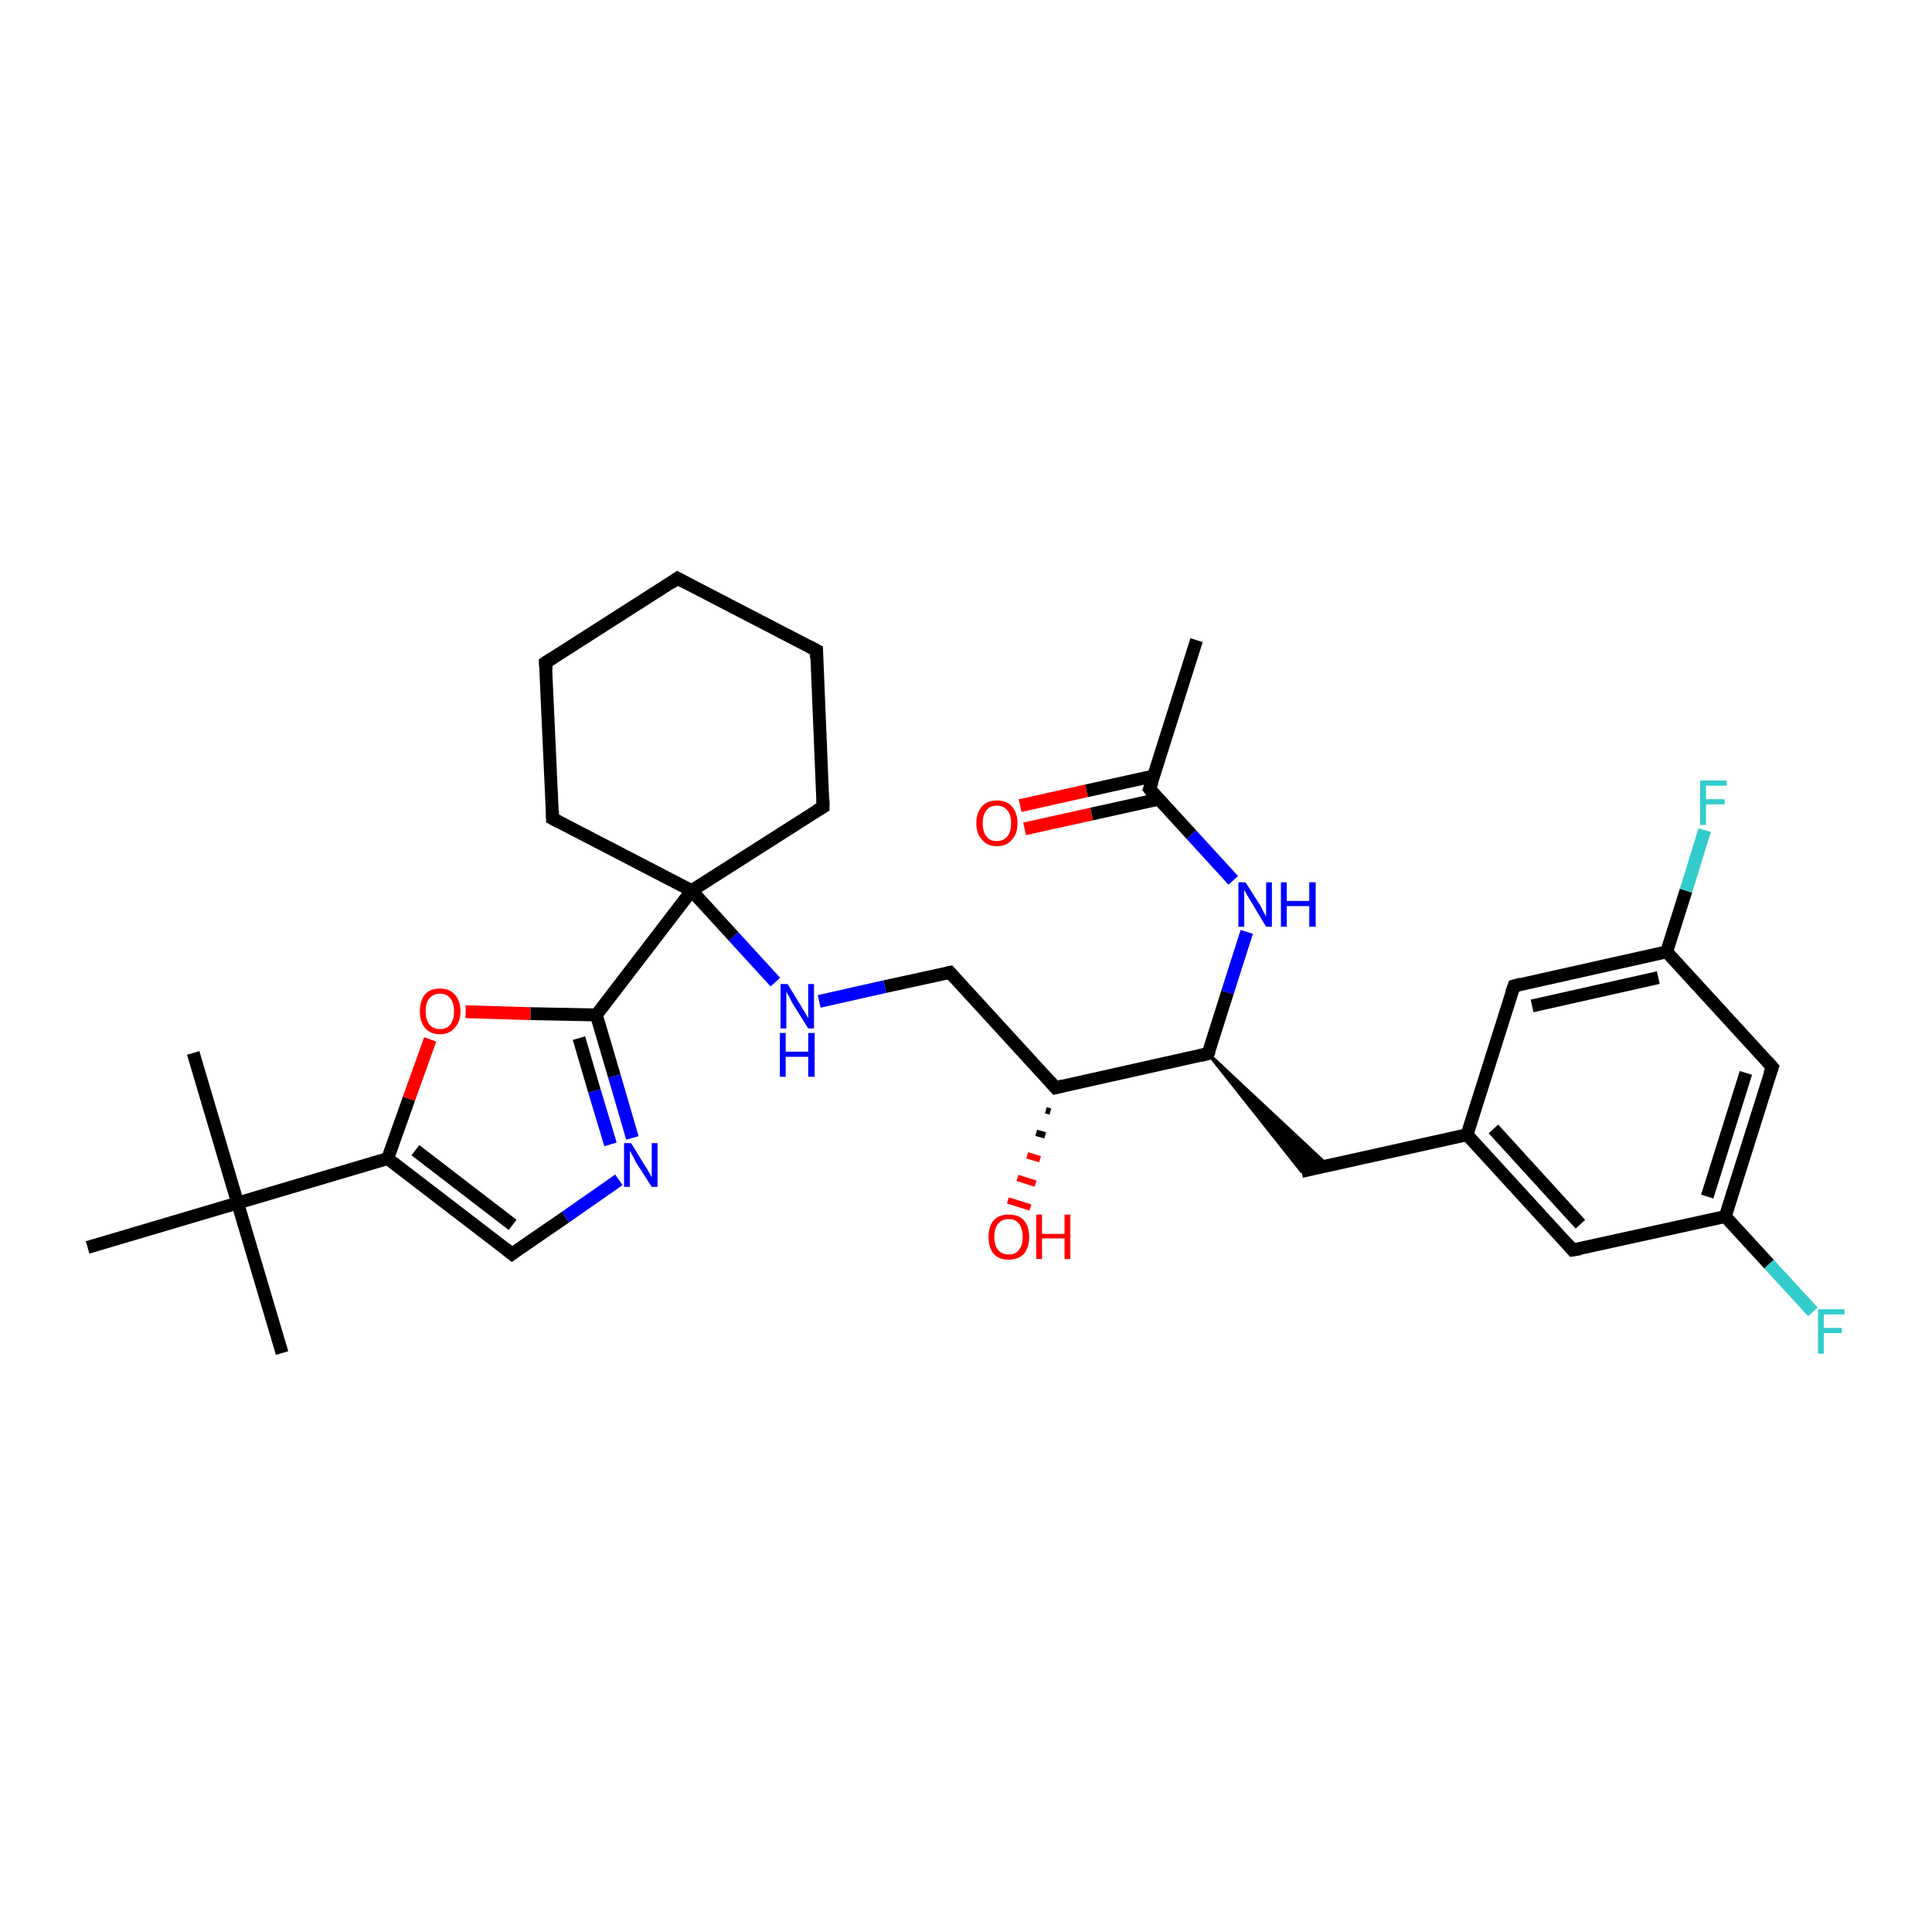 <?xml version='1.0' encoding='iso-8859-1'?>
<svg version='1.1' baseProfile='full'
              xmlns='http://www.w3.org/2000/svg'
                      xmlns:rdkit='http://www.rdkit.org/xml'
                      xmlns:xlink='http://www.w3.org/1999/xlink'
                  xml:space='preserve'
width='300px' height='300px' viewBox='0 0 300 300'>
<!-- END OF HEADER -->
<rect style='opacity:1.0;fill:#FFFFFF;stroke:none' width='300.0' height='300.0' x='0.0' y='0.0'> </rect>
<path class='bond-0 atom-0 atom-1' d='M 185.8,99.4 L 178.5,122.5' style='fill:none;fill-rule:evenodd;stroke:#000000;stroke-width:2.0px;stroke-linecap:butt;stroke-linejoin:miter;stroke-opacity:1' />
<path class='bond-1 atom-1 atom-2' d='M 179.1,120.5 L 168.7,122.8' style='fill:none;fill-rule:evenodd;stroke:#000000;stroke-width:2.0px;stroke-linecap:butt;stroke-linejoin:miter;stroke-opacity:1' />
<path class='bond-1 atom-1 atom-2' d='M 168.7,122.8 L 158.4,125.1' style='fill:none;fill-rule:evenodd;stroke:#FF0000;stroke-width:2.0px;stroke-linecap:butt;stroke-linejoin:miter;stroke-opacity:1' />
<path class='bond-1 atom-1 atom-2' d='M 179.9,124.1 L 169.5,126.4' style='fill:none;fill-rule:evenodd;stroke:#000000;stroke-width:2.0px;stroke-linecap:butt;stroke-linejoin:miter;stroke-opacity:1' />
<path class='bond-1 atom-1 atom-2' d='M 169.5,126.4 L 159.1,128.7' style='fill:none;fill-rule:evenodd;stroke:#FF0000;stroke-width:2.0px;stroke-linecap:butt;stroke-linejoin:miter;stroke-opacity:1' />
<path class='bond-2 atom-1 atom-3' d='M 178.5,122.5 L 185.0,129.6' style='fill:none;fill-rule:evenodd;stroke:#000000;stroke-width:2.0px;stroke-linecap:butt;stroke-linejoin:miter;stroke-opacity:1' />
<path class='bond-2 atom-1 atom-3' d='M 185.0,129.6 L 191.5,136.7' style='fill:none;fill-rule:evenodd;stroke:#0000FF;stroke-width:2.0px;stroke-linecap:butt;stroke-linejoin:miter;stroke-opacity:1' />
<path class='bond-3 atom-3 atom-4' d='M 193.6,144.7 L 190.6,154.1' style='fill:none;fill-rule:evenodd;stroke:#0000FF;stroke-width:2.0px;stroke-linecap:butt;stroke-linejoin:miter;stroke-opacity:1' />
<path class='bond-3 atom-3 atom-4' d='M 190.6,154.1 L 187.6,163.6' style='fill:none;fill-rule:evenodd;stroke:#000000;stroke-width:2.0px;stroke-linecap:butt;stroke-linejoin:miter;stroke-opacity:1' />
<path class='bond-4 atom-4 atom-5' d='M 187.6,163.6 L 206.2,181.0 L 202.1,181.9 Z' style='fill:#000000;fill-rule:evenodd;fill-opacity:1;stroke:#000000;stroke-width:0.5px;stroke-linecap:butt;stroke-linejoin:miter;stroke-opacity:1;' />
<path class='bond-5 atom-5 atom-6' d='M 202.1,181.9 L 227.8,176.2' style='fill:none;fill-rule:evenodd;stroke:#000000;stroke-width:2.0px;stroke-linecap:butt;stroke-linejoin:miter;stroke-opacity:1' />
<path class='bond-6 atom-6 atom-7' d='M 227.8,176.2 L 244.2,194.1' style='fill:none;fill-rule:evenodd;stroke:#000000;stroke-width:2.0px;stroke-linecap:butt;stroke-linejoin:miter;stroke-opacity:1' />
<path class='bond-6 atom-6 atom-7' d='M 231.9,175.3 L 245.4,190.1' style='fill:none;fill-rule:evenodd;stroke:#000000;stroke-width:2.0px;stroke-linecap:butt;stroke-linejoin:miter;stroke-opacity:1' />
<path class='bond-7 atom-7 atom-8' d='M 244.2,194.1 L 267.9,188.9' style='fill:none;fill-rule:evenodd;stroke:#000000;stroke-width:2.0px;stroke-linecap:butt;stroke-linejoin:miter;stroke-opacity:1' />
<path class='bond-8 atom-8 atom-9' d='M 267.9,188.9 L 274.7,196.3' style='fill:none;fill-rule:evenodd;stroke:#000000;stroke-width:2.0px;stroke-linecap:butt;stroke-linejoin:miter;stroke-opacity:1' />
<path class='bond-8 atom-8 atom-9' d='M 274.7,196.3 L 281.5,203.7' style='fill:none;fill-rule:evenodd;stroke:#33CCCC;stroke-width:2.0px;stroke-linecap:butt;stroke-linejoin:miter;stroke-opacity:1' />
<path class='bond-9 atom-8 atom-10' d='M 267.9,188.9 L 275.2,165.7' style='fill:none;fill-rule:evenodd;stroke:#000000;stroke-width:2.0px;stroke-linecap:butt;stroke-linejoin:miter;stroke-opacity:1' />
<path class='bond-9 atom-8 atom-10' d='M 265.1,185.8 L 271.1,166.6' style='fill:none;fill-rule:evenodd;stroke:#000000;stroke-width:2.0px;stroke-linecap:butt;stroke-linejoin:miter;stroke-opacity:1' />
<path class='bond-10 atom-10 atom-11' d='M 275.2,165.7 L 258.8,147.8' style='fill:none;fill-rule:evenodd;stroke:#000000;stroke-width:2.0px;stroke-linecap:butt;stroke-linejoin:miter;stroke-opacity:1' />
<path class='bond-11 atom-11 atom-12' d='M 258.8,147.8 L 261.8,138.3' style='fill:none;fill-rule:evenodd;stroke:#000000;stroke-width:2.0px;stroke-linecap:butt;stroke-linejoin:miter;stroke-opacity:1' />
<path class='bond-11 atom-11 atom-12' d='M 261.8,138.3 L 264.7,128.9' style='fill:none;fill-rule:evenodd;stroke:#33CCCC;stroke-width:2.0px;stroke-linecap:butt;stroke-linejoin:miter;stroke-opacity:1' />
<path class='bond-12 atom-11 atom-13' d='M 258.8,147.8 L 235.1,153.1' style='fill:none;fill-rule:evenodd;stroke:#000000;stroke-width:2.0px;stroke-linecap:butt;stroke-linejoin:miter;stroke-opacity:1' />
<path class='bond-12 atom-11 atom-13' d='M 257.5,151.8 L 237.9,156.2' style='fill:none;fill-rule:evenodd;stroke:#000000;stroke-width:2.0px;stroke-linecap:butt;stroke-linejoin:miter;stroke-opacity:1' />
<path class='bond-13 atom-4 atom-14' d='M 187.6,163.6 L 163.9,168.9' style='fill:none;fill-rule:evenodd;stroke:#000000;stroke-width:2.0px;stroke-linecap:butt;stroke-linejoin:miter;stroke-opacity:1' />
<path class='bond-14 atom-14 atom-15' d='M 163.1,172.6 L 162.4,172.4' style='fill:none;fill-rule:evenodd;stroke:#000000;stroke-width:1.0px;stroke-linecap:butt;stroke-linejoin:miter;stroke-opacity:1' />
<path class='bond-14 atom-14 atom-15' d='M 162.3,176.3 L 160.9,175.9' style='fill:none;fill-rule:evenodd;stroke:#000000;stroke-width:1.0px;stroke-linecap:butt;stroke-linejoin:miter;stroke-opacity:1' />
<path class='bond-14 atom-14 atom-15' d='M 161.5,180.0 L 159.5,179.4' style='fill:none;fill-rule:evenodd;stroke:#FF0000;stroke-width:1.0px;stroke-linecap:butt;stroke-linejoin:miter;stroke-opacity:1' />
<path class='bond-14 atom-14 atom-15' d='M 160.8,183.8 L 158.0,182.9' style='fill:none;fill-rule:evenodd;stroke:#FF0000;stroke-width:1.0px;stroke-linecap:butt;stroke-linejoin:miter;stroke-opacity:1' />
<path class='bond-14 atom-14 atom-15' d='M 160.0,187.5 L 156.5,186.4' style='fill:none;fill-rule:evenodd;stroke:#FF0000;stroke-width:1.0px;stroke-linecap:butt;stroke-linejoin:miter;stroke-opacity:1' />
<path class='bond-15 atom-14 atom-16' d='M 163.9,168.9 L 147.5,151.0' style='fill:none;fill-rule:evenodd;stroke:#000000;stroke-width:2.0px;stroke-linecap:butt;stroke-linejoin:miter;stroke-opacity:1' />
<path class='bond-16 atom-16 atom-17' d='M 147.5,151.0 L 137.4,153.2' style='fill:none;fill-rule:evenodd;stroke:#000000;stroke-width:2.0px;stroke-linecap:butt;stroke-linejoin:miter;stroke-opacity:1' />
<path class='bond-16 atom-16 atom-17' d='M 137.4,153.2 L 127.2,155.5' style='fill:none;fill-rule:evenodd;stroke:#0000FF;stroke-width:2.0px;stroke-linecap:butt;stroke-linejoin:miter;stroke-opacity:1' />
<path class='bond-17 atom-17 atom-18' d='M 120.4,152.5 L 113.9,145.4' style='fill:none;fill-rule:evenodd;stroke:#0000FF;stroke-width:2.0px;stroke-linecap:butt;stroke-linejoin:miter;stroke-opacity:1' />
<path class='bond-17 atom-17 atom-18' d='M 113.9,145.4 L 107.4,138.3' style='fill:none;fill-rule:evenodd;stroke:#000000;stroke-width:2.0px;stroke-linecap:butt;stroke-linejoin:miter;stroke-opacity:1' />
<path class='bond-18 atom-18 atom-19' d='M 107.4,138.3 L 127.8,125.3' style='fill:none;fill-rule:evenodd;stroke:#000000;stroke-width:2.0px;stroke-linecap:butt;stroke-linejoin:miter;stroke-opacity:1' />
<path class='bond-19 atom-19 atom-20' d='M 127.8,125.3 L 126.8,101.0' style='fill:none;fill-rule:evenodd;stroke:#000000;stroke-width:2.0px;stroke-linecap:butt;stroke-linejoin:miter;stroke-opacity:1' />
<path class='bond-20 atom-20 atom-21' d='M 126.8,101.0 L 105.2,89.8' style='fill:none;fill-rule:evenodd;stroke:#000000;stroke-width:2.0px;stroke-linecap:butt;stroke-linejoin:miter;stroke-opacity:1' />
<path class='bond-21 atom-21 atom-22' d='M 105.2,89.8 L 84.7,102.9' style='fill:none;fill-rule:evenodd;stroke:#000000;stroke-width:2.0px;stroke-linecap:butt;stroke-linejoin:miter;stroke-opacity:1' />
<path class='bond-22 atom-22 atom-23' d='M 84.7,102.9 L 85.8,127.1' style='fill:none;fill-rule:evenodd;stroke:#000000;stroke-width:2.0px;stroke-linecap:butt;stroke-linejoin:miter;stroke-opacity:1' />
<path class='bond-23 atom-18 atom-24' d='M 107.4,138.3 L 92.6,157.6' style='fill:none;fill-rule:evenodd;stroke:#000000;stroke-width:2.0px;stroke-linecap:butt;stroke-linejoin:miter;stroke-opacity:1' />
<path class='bond-24 atom-24 atom-25' d='M 92.6,157.6 L 95.4,167.1' style='fill:none;fill-rule:evenodd;stroke:#000000;stroke-width:2.0px;stroke-linecap:butt;stroke-linejoin:miter;stroke-opacity:1' />
<path class='bond-24 atom-24 atom-25' d='M 95.4,167.1 L 98.2,176.7' style='fill:none;fill-rule:evenodd;stroke:#0000FF;stroke-width:2.0px;stroke-linecap:butt;stroke-linejoin:miter;stroke-opacity:1' />
<path class='bond-24 atom-24 atom-25' d='M 89.9,161.2 L 92.3,169.4' style='fill:none;fill-rule:evenodd;stroke:#000000;stroke-width:2.0px;stroke-linecap:butt;stroke-linejoin:miter;stroke-opacity:1' />
<path class='bond-24 atom-24 atom-25' d='M 92.3,169.4 L 94.8,177.7' style='fill:none;fill-rule:evenodd;stroke:#0000FF;stroke-width:2.0px;stroke-linecap:butt;stroke-linejoin:miter;stroke-opacity:1' />
<path class='bond-25 atom-25 atom-26' d='M 96.1,183.2 L 87.8,189.0' style='fill:none;fill-rule:evenodd;stroke:#0000FF;stroke-width:2.0px;stroke-linecap:butt;stroke-linejoin:miter;stroke-opacity:1' />
<path class='bond-25 atom-25 atom-26' d='M 87.8,189.0 L 79.5,194.7' style='fill:none;fill-rule:evenodd;stroke:#000000;stroke-width:2.0px;stroke-linecap:butt;stroke-linejoin:miter;stroke-opacity:1' />
<path class='bond-26 atom-26 atom-27' d='M 79.5,194.7 L 60.2,179.9' style='fill:none;fill-rule:evenodd;stroke:#000000;stroke-width:2.0px;stroke-linecap:butt;stroke-linejoin:miter;stroke-opacity:1' />
<path class='bond-26 atom-26 atom-27' d='M 79.6,190.2 L 64.5,178.6' style='fill:none;fill-rule:evenodd;stroke:#000000;stroke-width:2.0px;stroke-linecap:butt;stroke-linejoin:miter;stroke-opacity:1' />
<path class='bond-27 atom-27 atom-28' d='M 60.2,179.9 L 63.5,170.6' style='fill:none;fill-rule:evenodd;stroke:#000000;stroke-width:2.0px;stroke-linecap:butt;stroke-linejoin:miter;stroke-opacity:1' />
<path class='bond-27 atom-27 atom-28' d='M 63.5,170.6 L 66.8,161.4' style='fill:none;fill-rule:evenodd;stroke:#FF0000;stroke-width:2.0px;stroke-linecap:butt;stroke-linejoin:miter;stroke-opacity:1' />
<path class='bond-28 atom-27 atom-29' d='M 60.2,179.9 L 36.9,186.8' style='fill:none;fill-rule:evenodd;stroke:#000000;stroke-width:2.0px;stroke-linecap:butt;stroke-linejoin:miter;stroke-opacity:1' />
<path class='bond-29 atom-29 atom-30' d='M 36.9,186.8 L 43.8,210.1' style='fill:none;fill-rule:evenodd;stroke:#000000;stroke-width:2.0px;stroke-linecap:butt;stroke-linejoin:miter;stroke-opacity:1' />
<path class='bond-30 atom-29 atom-31' d='M 36.9,186.8 L 30.0,163.5' style='fill:none;fill-rule:evenodd;stroke:#000000;stroke-width:2.0px;stroke-linecap:butt;stroke-linejoin:miter;stroke-opacity:1' />
<path class='bond-31 atom-29 atom-32' d='M 36.9,186.8 L 13.6,193.7' style='fill:none;fill-rule:evenodd;stroke:#000000;stroke-width:2.0px;stroke-linecap:butt;stroke-linejoin:miter;stroke-opacity:1' />
<path class='bond-32 atom-13 atom-6' d='M 235.1,153.1 L 227.8,176.2' style='fill:none;fill-rule:evenodd;stroke:#000000;stroke-width:2.0px;stroke-linecap:butt;stroke-linejoin:miter;stroke-opacity:1' />
<path class='bond-33 atom-23 atom-18' d='M 85.8,127.1 L 107.4,138.3' style='fill:none;fill-rule:evenodd;stroke:#000000;stroke-width:2.0px;stroke-linecap:butt;stroke-linejoin:miter;stroke-opacity:1' />
<path class='bond-34 atom-28 atom-24' d='M 72.3,157.1 L 82.4,157.4' style='fill:none;fill-rule:evenodd;stroke:#FF0000;stroke-width:2.0px;stroke-linecap:butt;stroke-linejoin:miter;stroke-opacity:1' />
<path class='bond-34 atom-28 atom-24' d='M 82.4,157.4 L 92.6,157.6' style='fill:none;fill-rule:evenodd;stroke:#000000;stroke-width:2.0px;stroke-linecap:butt;stroke-linejoin:miter;stroke-opacity:1' />
<path d='M 178.9,121.4 L 178.5,122.5 L 178.8,122.9' style='fill:none;stroke:#000000;stroke-width:2.0px;stroke-linecap:butt;stroke-linejoin:miter;stroke-opacity:1;' />
<path d='M 187.8,163.1 L 187.6,163.6 L 186.4,163.9' style='fill:none;stroke:#000000;stroke-width:2.0px;stroke-linecap:butt;stroke-linejoin:miter;stroke-opacity:1;' />
<path d='M 243.4,193.2 L 244.2,194.1 L 245.4,193.9' style='fill:none;stroke:#000000;stroke-width:2.0px;stroke-linecap:butt;stroke-linejoin:miter;stroke-opacity:1;' />
<path d='M 274.8,166.8 L 275.2,165.7 L 274.4,164.8' style='fill:none;stroke:#000000;stroke-width:2.0px;stroke-linecap:butt;stroke-linejoin:miter;stroke-opacity:1;' />
<path d='M 236.2,152.8 L 235.1,153.1 L 234.7,154.2' style='fill:none;stroke:#000000;stroke-width:2.0px;stroke-linecap:butt;stroke-linejoin:miter;stroke-opacity:1;' />
<path d='M 165.1,168.6 L 163.9,168.9 L 163.1,168.0' style='fill:none;stroke:#000000;stroke-width:2.0px;stroke-linecap:butt;stroke-linejoin:miter;stroke-opacity:1;' />
<path d='M 148.3,151.9 L 147.5,151.0 L 147.0,151.1' style='fill:none;stroke:#000000;stroke-width:2.0px;stroke-linecap:butt;stroke-linejoin:miter;stroke-opacity:1;' />
<path d='M 126.8,125.9 L 127.8,125.3 L 127.8,124.1' style='fill:none;stroke:#000000;stroke-width:2.0px;stroke-linecap:butt;stroke-linejoin:miter;stroke-opacity:1;' />
<path d='M 126.8,102.2 L 126.8,101.0 L 125.7,100.4' style='fill:none;stroke:#000000;stroke-width:2.0px;stroke-linecap:butt;stroke-linejoin:miter;stroke-opacity:1;' />
<path d='M 106.3,90.4 L 105.2,89.8 L 104.2,90.5' style='fill:none;stroke:#000000;stroke-width:2.0px;stroke-linecap:butt;stroke-linejoin:miter;stroke-opacity:1;' />
<path d='M 85.8,102.2 L 84.7,102.9 L 84.8,104.1' style='fill:none;stroke:#000000;stroke-width:2.0px;stroke-linecap:butt;stroke-linejoin:miter;stroke-opacity:1;' />
<path d='M 85.8,125.9 L 85.8,127.1 L 86.9,127.7' style='fill:none;stroke:#000000;stroke-width:2.0px;stroke-linecap:butt;stroke-linejoin:miter;stroke-opacity:1;' />
<path d='M 79.9,194.4 L 79.5,194.7 L 78.5,193.9' style='fill:none;stroke:#000000;stroke-width:2.0px;stroke-linecap:butt;stroke-linejoin:miter;stroke-opacity:1;' />
<path class='atom-2' d='M 151.6 127.8
Q 151.6 126.2, 152.5 125.2
Q 153.3 124.3, 154.8 124.3
Q 156.3 124.3, 157.1 125.2
Q 158.0 126.2, 158.0 127.8
Q 158.0 129.5, 157.1 130.4
Q 156.3 131.4, 154.8 131.4
Q 153.3 131.4, 152.5 130.4
Q 151.6 129.5, 151.6 127.8
M 154.8 130.6
Q 155.8 130.6, 156.4 129.9
Q 157.0 129.2, 157.0 127.8
Q 157.0 126.5, 156.4 125.8
Q 155.8 125.1, 154.8 125.1
Q 153.7 125.1, 153.2 125.8
Q 152.6 126.5, 152.6 127.8
Q 152.6 129.2, 153.2 129.9
Q 153.7 130.6, 154.8 130.6
' fill='#FF0000'/>
<path class='atom-3' d='M 193.4 137.0
L 195.7 140.6
Q 195.9 141.0, 196.2 141.6
Q 196.6 142.3, 196.6 142.3
L 196.6 137.0
L 197.5 137.0
L 197.5 143.9
L 196.6 143.9
L 194.2 139.9
Q 193.9 139.4, 193.6 138.9
Q 193.3 138.3, 193.2 138.2
L 193.2 143.9
L 192.3 143.9
L 192.3 137.0
L 193.4 137.0
' fill='#0000FF'/>
<path class='atom-3' d='M 198.9 137.0
L 199.8 137.0
L 199.8 139.9
L 203.3 139.9
L 203.3 137.0
L 204.3 137.0
L 204.3 143.9
L 203.3 143.9
L 203.3 140.7
L 199.8 140.7
L 199.8 143.9
L 198.9 143.9
L 198.9 137.0
' fill='#0000FF'/>
<path class='atom-9' d='M 282.3 203.3
L 286.4 203.3
L 286.4 204.1
L 283.2 204.1
L 283.2 206.2
L 286.0 206.2
L 286.0 207.0
L 283.2 207.0
L 283.2 210.2
L 282.3 210.2
L 282.3 203.3
' fill='#33CCCC'/>
<path class='atom-12' d='M 264.0 121.2
L 268.1 121.2
L 268.1 122.0
L 264.9 122.0
L 264.9 124.1
L 267.8 124.1
L 267.8 124.9
L 264.9 124.9
L 264.9 128.1
L 264.0 128.1
L 264.0 121.2
' fill='#33CCCC'/>
<path class='atom-15' d='M 153.5 192.1
Q 153.5 190.4, 154.3 189.5
Q 155.1 188.6, 156.6 188.6
Q 158.2 188.6, 159.0 189.5
Q 159.8 190.4, 159.8 192.1
Q 159.8 193.7, 159.0 194.7
Q 158.1 195.6, 156.6 195.6
Q 155.1 195.6, 154.3 194.7
Q 153.5 193.7, 153.5 192.1
M 156.6 194.8
Q 157.7 194.8, 158.2 194.1
Q 158.8 193.4, 158.8 192.1
Q 158.8 190.7, 158.2 190.0
Q 157.7 189.3, 156.6 189.3
Q 155.6 189.3, 155.0 190.0
Q 154.4 190.7, 154.4 192.1
Q 154.4 193.4, 155.0 194.1
Q 155.6 194.8, 156.6 194.8
' fill='#FF0000'/>
<path class='atom-15' d='M 160.9 188.6
L 161.8 188.6
L 161.8 191.6
L 165.3 191.6
L 165.3 188.6
L 166.2 188.6
L 166.2 195.5
L 165.3 195.5
L 165.3 192.3
L 161.8 192.3
L 161.8 195.5
L 160.9 195.5
L 160.9 188.6
' fill='#FF0000'/>
<path class='atom-17' d='M 122.3 152.8
L 124.5 156.4
Q 124.7 156.8, 125.1 157.4
Q 125.5 158.1, 125.5 158.1
L 125.5 152.8
L 126.4 152.8
L 126.4 159.7
L 125.5 159.7
L 123.0 155.7
Q 122.8 155.2, 122.5 154.7
Q 122.2 154.2, 122.1 154.0
L 122.1 159.7
L 121.2 159.7
L 121.2 152.8
L 122.3 152.8
' fill='#0000FF'/>
<path class='atom-17' d='M 121.1 160.4
L 122.0 160.4
L 122.0 163.3
L 125.5 163.3
L 125.5 160.4
L 126.5 160.4
L 126.5 167.2
L 125.5 167.2
L 125.5 164.1
L 122.0 164.1
L 122.0 167.2
L 121.1 167.2
L 121.1 160.4
' fill='#0000FF'/>
<path class='atom-25' d='M 98.0 177.5
L 100.2 181.1
Q 100.5 181.5, 100.8 182.1
Q 101.2 182.8, 101.2 182.8
L 101.2 177.5
L 102.1 177.5
L 102.1 184.3
L 101.2 184.3
L 98.7 180.4
Q 98.5 179.9, 98.2 179.4
Q 97.9 178.8, 97.8 178.7
L 97.8 184.3
L 96.9 184.3
L 96.9 177.5
L 98.0 177.5
' fill='#0000FF'/>
<path class='atom-28' d='M 65.2 157.0
Q 65.2 155.4, 66.0 154.4
Q 66.8 153.5, 68.3 153.5
Q 69.8 153.5, 70.6 154.4
Q 71.5 155.4, 71.5 157.0
Q 71.5 158.7, 70.6 159.6
Q 69.8 160.6, 68.3 160.6
Q 66.8 160.6, 66.0 159.6
Q 65.2 158.7, 65.2 157.0
M 68.3 159.8
Q 69.4 159.8, 69.9 159.1
Q 70.5 158.4, 70.5 157.0
Q 70.5 155.7, 69.9 155.0
Q 69.4 154.3, 68.3 154.3
Q 67.3 154.3, 66.7 155.0
Q 66.1 155.6, 66.1 157.0
Q 66.1 158.4, 66.7 159.1
Q 67.3 159.8, 68.3 159.8
' fill='#FF0000'/>
</svg>
